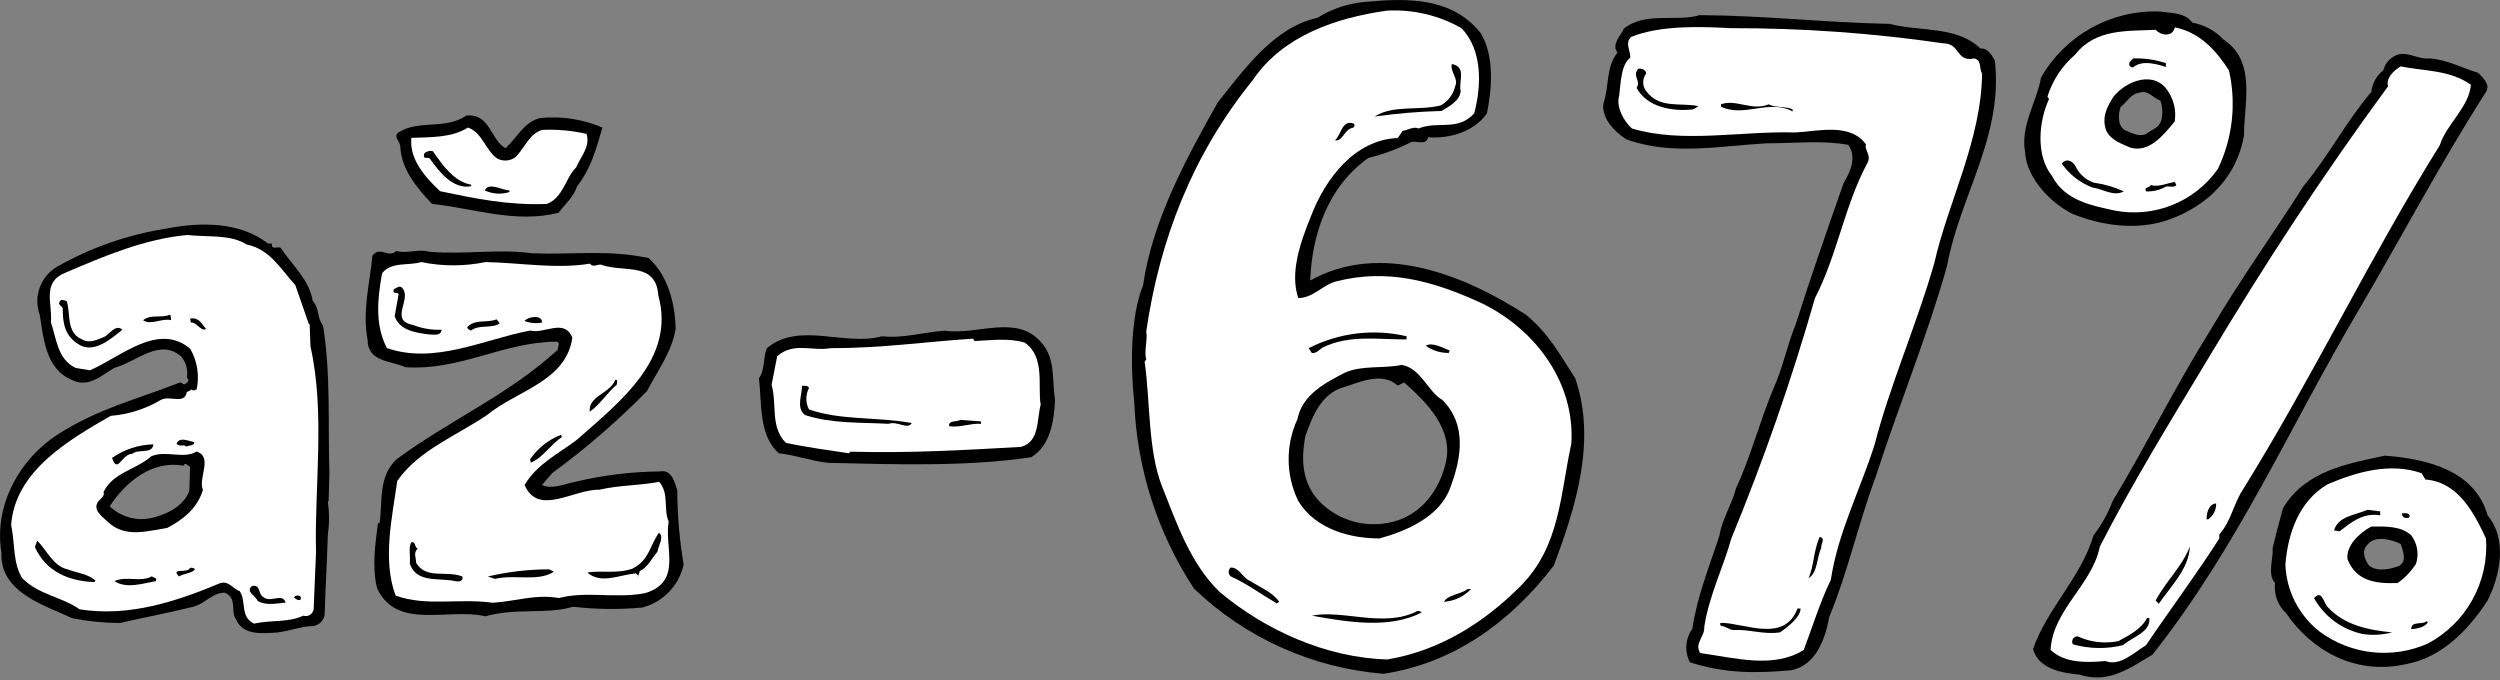 <svg width="500" height="136" viewBox="0 0 500 136" fill="none" xmlns="http://www.w3.org/2000/svg">
<rect x="0" y="0" width="500" height="136" fill="#808080" stroke="none"/>
<g clip-path="url(#clip0_104_659)">
<path d="M444.658 7.865C442.993 6.123 440.82 4.953 438.449 4.522C437.016 2.452 433.991 2.611 431.762 2.293C427.007 2.158 422.304 3.316 418.155 5.643C414.005 7.97 410.565 11.379 408.199 15.507C407.403 20.283 404.06 25.06 405.015 30.473C405.334 35.727 410.269 40.662 414.409 42.732C420.14 45.12 427.623 46.235 433.991 43.846C441.474 41.14 447.365 35.408 448.798 27.129C448.798 20.443 451.345 12.323 444.658 7.865ZM432.24 24.104C431.762 25.697 430.33 25.856 429.215 26.811C427.623 27.448 426.19 26.492 424.916 26.015C423.484 25.06 423.643 22.831 424.12 21.398C425.394 20.443 426.19 18.691 427.941 18.532C429.533 17.895 430.648 19.646 432.081 20.124C432.527 21.406 432.583 22.791 432.24 24.104Z" fill="black"/>
<path d="M315.061 75.689C311.877 70.753 309.807 66.773 305.19 62.952C292.613 54.832 276.055 48.304 262.044 56.106C262.363 47.19 265.388 37.478 273.667 31.587C276.645 30.861 279.53 29.792 282.264 28.403C283.06 28.085 285.289 29.199 285.607 27.448C289.747 27.766 294.682 26.493 297.389 22.672C298.344 18.054 298.981 11.208 296.115 6.591C290.384 -0.573 281.468 -0.414 273.03 0.382C269.637 0.664 266.361 1.756 263.477 3.566C254.721 5.477 248.83 13.915 243.576 20.443C237.207 31.747 230.521 44.006 228.61 57.061C226.063 63.429 226.063 73.141 226.859 80.624C227.411 93.842 231.538 106.662 238.8 117.72C249.091 127.593 262.476 133.61 276.692 134.756C290.543 132.686 302.006 124.566 310.763 113.103C315.061 101.64 319.36 88.266 315.061 75.689ZM289.11 92.724C287.836 97.978 284.334 102.913 278.602 104.346C276.026 105.023 273.317 105.011 270.747 104.312C268.177 103.614 265.835 102.253 263.955 100.366C260.452 96.704 260.134 92.087 261.089 87.152C262.522 83.171 264.273 78.713 268.731 77.44C271.915 76.485 276.373 74.256 279.557 77.121L280.831 76.485C285.289 80.465 290.861 85.878 289.11 92.724Z" fill="black"/>
<path d="M497.516 103.073C494.969 93.998 485.257 91.769 476.978 91.132C469.495 92.724 461.057 94.157 456.599 101.64C455.803 104.506 455.166 106.894 454.53 109.6C454.689 111.829 453.415 114.854 455.007 116.606C454.874 117.718 455.006 118.847 455.394 119.899C455.781 120.951 456.413 121.895 457.236 122.656C462.331 130.138 471.087 135.074 481.118 132.845C488.282 131.571 493.695 125.999 497.516 120.108C500.064 115.014 501.512 107.849 497.516 103.073ZM480.003 113.103C478.411 113.74 475.545 114.536 473.794 113.103C472.998 111.989 472.202 110.237 473.476 108.964C475.068 106.894 478.57 108.008 480.162 108.804C480.481 109.855 481.436 112.148 480.003 113.039V113.103Z" fill="black"/>
<path d="M445.789 14.074C443.241 10.094 439.898 6.432 434.963 5.477C434.485 7.547 432.097 7.069 431.141 5.954C425.569 6.273 419.201 5.636 415.061 10.89C412.448 13.123 410.517 16.048 409.489 19.328L409.807 19.806C407.738 24.264 407.101 31.11 410.444 35.249C412.991 40.185 418.564 41.14 422.863 42.095C426.743 42.858 430.762 42.483 434.434 41.014C438.107 39.545 441.276 37.045 443.56 33.816C446.518 27.678 447.304 20.717 445.789 14.074ZM434.963 24.264C432.734 26.97 429.868 30.632 426.047 29.518C424.295 28.721 422.226 28.085 421.27 26.174C420.315 23.627 421.27 21.557 422.703 19.328C425.251 16.144 430.982 13.915 433.689 18.373C434.812 20.118 435.259 22.212 434.947 24.264H434.963Z" fill="white"/>
<path d="M295.478 60.245C286.244 56.106 277.328 53.718 267.298 56.265C264.592 56.902 262.681 59.608 259.656 59.608C257.905 54.514 260.134 48.304 262.203 43.21C265.069 35.727 270.96 27.925 279.557 27.607L280.513 26.174C281.627 26.015 282.742 25.219 283.697 25.697C287.677 24.104 291.498 26.333 294.842 22.672C296.275 17.258 296.593 10.094 292.294 5.636C287.749 3.047 282.551 1.83 277.328 2.133C267.298 3.566 256.631 7.069 250.581 15.985C238.481 30.951 231.954 47.827 229.247 66.295C229.565 68.046 228.769 70.275 229.247 71.868L228.929 72.345C230.043 79.987 229.565 90.177 232.431 97.341C235.297 104.506 238.004 112.625 243.894 118.357C252.969 125.999 265.228 131.571 277.488 131.89C287.836 130.138 296.593 124.725 304.076 117.242C312.036 109.282 312.036 98.933 314.265 88.744C315.061 76.166 306.623 65.276 295.478 60.245ZM290.065 97.5C287.996 103.391 281.15 106.257 275.896 107.69C270.164 107.69 263.159 105.938 259.656 100.207C258.414 97.657 257.755 94.862 257.728 92.025C257.7 89.189 258.304 86.382 259.497 83.808C260.452 78.873 265.228 76.485 268.89 74.574C272.393 72.982 276.373 73.778 280.353 72.982C284.175 73.619 285.607 78.395 288.473 79.987C293.409 84.923 292.294 91.61 290.065 97.5Z" fill="white"/>
<path d="M497.198 107.69C494.81 102.595 491.625 96.386 485.098 95.908L484.302 94.635C477.933 92.406 471.087 94.475 465.515 96.864C459.783 100.207 457.554 106.734 457.077 112.944C457.179 115.536 457.845 118.075 459.027 120.384C460.209 122.694 461.88 124.718 463.923 126.317C466.997 128.598 470.622 130.021 474.426 130.44C478.231 130.86 482.078 130.261 485.575 128.705C489.336 126.7 492.436 123.648 494.499 119.919C496.561 116.189 497.499 111.941 497.198 107.69ZM483.187 112.784C482.222 114.28 480.979 115.577 479.525 116.606C475.227 116.765 471.247 116.287 469.495 111.829C469.177 109.123 471.883 106.575 474.271 105.302C476.978 105.302 480.162 105.142 482.232 107.053C482.849 107.857 483.259 108.8 483.426 109.799C483.592 110.799 483.51 111.824 483.187 112.784Z" fill="white"/>
<path d="M65.722 100.302L65.881 94.571C65.563 85.337 66.2 74.988 64.608 65.117C63.334 63.525 63.971 61.774 62.538 60.181C61.901 56.042 58.557 53.176 56.329 49.833C56.01 48.878 54.1 50.31 54.418 48.718H53.622C47.891 44.261 39.93 44.42 33.402 45.693C25.676 46.889 18.232 49.478 11.431 53.336C9.824 54.269 8.594 55.734 7.955 57.479C7.315 59.224 7.306 61.137 7.929 62.888C8.725 67.505 9.043 73.714 14.297 75.943C17.64 77.695 20.188 75.147 22.894 73.555C27.193 72.441 31.969 67.505 36.268 71.326C36.738 71.897 37.081 72.562 37.273 73.275C37.465 73.989 37.502 74.736 37.383 75.466C37.532 75.659 37.641 75.881 37.701 76.118L37.558 76.357C37.476 76.455 37.385 76.546 37.287 76.628C37.172 76.714 37.05 76.788 36.921 76.851H36.682C36.589 76.748 36.476 76.666 36.35 76.608C36.224 76.551 36.088 76.519 35.95 76.516C26.875 80.019 19.551 81.77 11.591 86.865C4.108 91.641 -1.306 100.876 0.287 110.587C-0.032 118.548 9.043 121.095 14.456 123.643C17.602 124.268 20.801 124.588 24.009 124.598C28.785 123.483 34.039 122.528 38.975 121.255C41.044 120.618 42.796 118.389 45.025 118.548C47.572 119.822 45.98 122.21 47.254 123.961C48.687 127.145 52.508 126.668 55.373 126.508C57.921 126.19 59.831 125.394 62.06 125.235C62.728 125.281 63.39 125.079 63.919 124.668C64.448 124.257 64.806 123.665 64.926 123.006C65.085 117.593 65.404 112.498 65.563 107.085C65.881 104.814 65.881 102.51 65.563 100.239L65.722 100.302ZM37.86 98.233C36.587 101.417 33.084 103.009 30.059 103.646C28.613 103.929 27.12 103.86 25.707 103.445C24.294 103.029 23.001 102.279 21.939 101.258C25.283 96.163 30.537 92.023 36.746 93.138C37.064 92.183 37.701 93.456 38.019 93.297L37.86 98.233Z" fill="black"/>
<path d="M62.092 69.288L61.933 64.831H61.774L59.067 57.029C56.042 53.686 53.972 49.865 49.355 48.909C46.012 46.84 42.032 47.477 37.414 46.999C28.976 47.795 21.016 51.138 13.214 54.482C8.279 56.392 10.508 60.532 10.19 64.512C11.304 67.696 11.463 71.836 15.125 73.587L17.991 74.065C24.2 71.358 31.683 64.353 38.051 69.766C39.472 72.219 39.926 75.115 39.325 77.886C38.784 78.172 38.497 78.124 38.29 77.886L38.051 78.077C37.836 78.208 37.606 78.315 37.367 78.395C36.969 80.99 33.975 79.016 32.16 79.987C29.104 81.801 25.673 82.89 22.13 83.171C13.851 87.948 3.025 94.157 2.229 104.983C3.025 108.804 2.547 112.625 4.458 115.65C7.801 118.994 12.259 119.312 15.921 121.86C25.792 123.452 35.345 120.267 44.101 116.606C45.853 116.128 46.649 117.879 47.922 118.198C49.355 120.267 47.922 123.292 50.788 124.725C54.45 123.929 57.634 124.566 60.659 123.133C60.879 123.205 61.112 123.229 61.342 123.201C61.571 123.174 61.792 123.097 61.989 122.976C62.186 122.855 62.355 122.692 62.482 122.499C62.61 122.307 62.694 122.088 62.729 121.86C62.888 117.083 63.047 115.014 63.206 110.396C62.856 97.628 65.085 82.503 62.092 69.288ZM40.599 97.946C39.484 101.608 36.778 103.837 33.434 105.588C29.295 106.225 24.996 107.658 21.493 104.315C20.538 103.359 18.309 101.926 19.742 100.175C20.22 99.698 21.016 99.061 20.697 98.424C22.608 94.444 27.225 93.966 30.25 91.259C33.116 89.986 36.778 91.896 39.325 90.304C42.636 91.419 39.611 95.526 40.567 97.946H40.599Z" fill="white"/>
<path d="M377.949 4.776C383.84 6.368 391.323 5.095 396.099 9.712C397.532 9.553 398.328 10.986 398.965 12.1C400.716 27.225 391.96 39.166 389.412 53.176C385.432 67.346 379.86 80.72 375.084 95.526C371.74 104.442 369.511 114.631 365.849 123.388C365.053 127.846 363.143 133.1 358.207 134.055C351.043 134.692 344.993 134.692 337.988 132.463C337.438 131.414 337.191 130.233 337.275 129.052C337.36 127.87 337.772 126.736 338.465 125.776C339.42 119.248 341.968 113.039 343.878 107.149C344.356 103.964 346.426 100.78 347.222 97.596C350.088 91.546 351.998 84.063 354.705 77.695C356.615 73.396 357.411 69.097 359.163 64.799C362.347 54.768 365.213 46.649 368.715 36.618C369.989 34.549 371.422 31.524 369.67 28.976C364.416 28.021 359.003 28.658 353.431 28.658C344.197 29.136 334.485 31.205 325.251 27.862C322.863 26.27 320.474 23.882 320.634 20.857C321.907 17.195 321.111 13.533 323.499 10.508C322.226 8.916 324.136 7.164 324.773 5.732C329.072 2.229 335.44 4.458 339.898 3.025C352.794 3.089 364.894 4.522 377.949 4.776Z" fill="black"/>
<path d="M388.616 8.661C392.119 8.661 391.164 12.482 394.826 11.686C396.418 12.004 395.781 13.756 396.418 14.711C396.259 28.085 389.572 40.503 386.865 52.603C383.362 64.862 377.949 77.121 374.924 88.903C372.059 97.978 367.601 106.416 366.168 115.969C363.939 120.586 362.506 125.362 360.755 129.979C354.705 133.8 347.063 131.571 340.057 130.616C338.784 128.705 341.013 127.273 340.853 125.362C341.809 119.153 344.674 113.421 346.266 107.69C352.744 91.99 358.331 75.938 362.999 59.608C367.457 51.011 368.89 41.14 373.507 32.543C374.303 30.951 372.871 30.154 373.189 28.881C370.005 24.423 363.318 26.333 359.019 26.493C348.193 26.174 336.411 28.721 326.381 25.697C324.63 24.104 323.197 21.239 323.834 19.169C324.152 16.781 324.152 12.96 326.063 11.527C326.063 9.935 324.948 8.661 326.222 7.387C332.113 4.999 340.232 5.318 346.282 5.636C360.449 5.609 374.598 6.62 388.616 8.661Z" fill="white"/>
<path d="M495.606 14.552C496.561 15.507 498.153 16.94 497.198 18.373C487.964 32.861 480.162 47.667 471.565 62.315C458.191 84.923 447.524 109.441 430.489 130.934C425.872 133.641 421.732 136.825 415.841 134.915C412.339 134.596 407.722 133.8 406.607 129.82C409.314 121.859 416.319 115.332 418.707 107.053C420.318 104.976 421.606 102.668 422.528 100.207C429.534 88.585 434.947 77.44 442.111 65.977C448.002 55.946 454.689 46.712 460.739 37.16C465.674 31.269 469.018 24.582 474.272 18.373C474.354 17.531 474.609 16.715 475.02 15.976C475.43 15.236 475.989 14.589 476.66 14.074C476.914 13.04 477.537 12.135 478.411 11.527C480.958 9.616 483.187 12.004 486.053 11.686C489.556 12.004 492.422 13.597 495.606 14.552Z" fill="black"/>
<path d="M433.195 12.641C433.195 12.96 433.036 13.278 433.355 13.437C431.762 12.96 428.578 11.845 426.668 13.437C426.349 13.597 426.031 13.278 425.872 13.119C425.712 12.323 426.19 12.164 426.668 11.686C428.883 11.612 431.094 11.936 433.195 12.641Z" fill="black"/>
<path d="M292.135 18.214C291.976 20.124 289.906 21.239 288.314 22.194C283.838 22.308 279.373 22.68 274.94 23.308C278.602 20.92 283.856 22.194 288.155 21.079C288.876 20.682 289.504 20.136 289.998 19.477C290.492 18.818 290.841 18.062 291.02 17.258C291.817 15.825 289.906 14.233 290.384 12.8C293.409 13.437 291.657 16.303 292.135 18.214Z" fill="black"/>
<path d="M494.173 16.94C493.855 21.398 489.237 24.9 487.964 29.04C473.953 51.489 462.49 75.529 448.639 97.819C446.728 100.685 446.251 104.187 443.862 106.894V107.69C439.405 114.695 433.832 122.178 429.215 129.024C426.668 130.616 423.961 133.323 421.095 132.208C417.274 132.527 412.976 132.686 410.11 129.979C410.587 121.859 418.389 117.083 419.981 109.282C426.509 96.545 434.151 84.127 441.634 71.708C452.778 53.081 464.401 35.249 477.615 17.258C477.137 15.666 478.73 14.074 480.162 13.278C484.62 14.233 489.874 13.915 494.173 16.94Z" fill="white"/>
<path d="M329.231 14.711C328.844 15.213 328.634 15.829 328.634 16.462C328.634 17.096 328.844 17.712 329.231 18.214C331.938 21.875 336.236 20.442 339.739 21.239L338.624 21.875C334.326 22.353 329.39 21.398 327.32 17.577C328.276 15.985 326.365 15.348 327.639 13.756C328.435 13.597 329.231 14.074 329.231 14.711Z" fill="black"/>
<path d="M358.526 21.875V22.289C353.909 19.742 348.814 23.563 344.197 21.334V20.857C347.222 19.742 350.406 22.289 353.749 20.857C354.864 21.557 357.252 21.239 358.526 21.875Z" fill="black"/>
<path d="M270.801 24.741C270.96 25.06 270.96 25.219 270.642 25.537C268.731 25.856 268.731 28.244 266.98 28.085C268.253 26.97 268.413 23.786 270.801 24.741Z" fill="black"/>
<path d="M418.723 36.523C420.812 36.819 422.849 37.409 424.773 38.274C422.703 39.389 420.634 37.797 418.405 37.478C415.956 36.527 413.848 34.863 412.355 32.702C413.151 31.747 414.265 31.906 415.061 33.179C415.417 33.953 415.924 34.648 416.553 35.222C417.182 35.796 417.92 36.239 418.723 36.523Z" fill="black"/>
<path d="M101.067 29.645C103.455 27.575 104.729 24.391 108.072 23.595C112.306 23.185 116.575 23.842 120.49 25.506C119.217 29.804 118.261 33.625 115.396 37.287C114.759 39.357 113.167 40.63 111.734 42.541C103.136 44.77 94.38 41.586 86.419 40.79C83.235 37.446 80.21 33.784 80.051 29.167C79.892 28.212 78.618 27.257 79.733 26.461C83.713 23.913 89.126 25.983 93.265 23.117C98.042 22.64 98.042 27.894 101.067 29.645Z" fill="black"/>
<path d="M99.475 31.715C100.051 32.019 100.703 32.151 101.352 32.095C102.002 32.038 102.621 31.796 103.136 31.396C104.888 29.645 105.843 26.779 108.39 25.983C111.385 25.838 114.385 26.106 117.306 26.779C118.102 29.326 116.192 31.237 115.236 33.466C113.007 35.695 112.689 39.516 109.346 40.79C101.704 41.108 94.858 39.675 88.011 38.242C85.146 35.536 81.802 31.874 82.28 27.575C86.101 27.416 90.4 27.575 93.584 25.506C96.45 26.461 97.118 30.123 99.475 31.715Z" fill="white"/>
<path d="M435.265 37.001C434.787 37.637 433.832 37.16 433.195 37.319C431.986 38.008 430.605 38.339 429.215 38.274C428.737 37.319 429.852 37.637 430.17 37.001C431.603 37.478 433.355 36.682 434.947 36.364L435.265 37.001Z" fill="black"/>
<path d="M86.579 30.25C88.489 32.956 90.718 36.3 94.221 36.937V37.255C90.559 37.892 87.852 34.389 85.942 31.683C85.464 31.364 84.509 32.001 84.827 30.727C85.051 30.5 85.331 30.336 85.638 30.252C85.946 30.168 86.27 30.167 86.579 30.25Z" fill="black"/>
<path d="M101.895 38.401C100.269 38.928 98.504 38.815 96.959 38.083C97.755 36.332 100.462 38.083 101.895 38.083V38.401Z" fill="black"/>
<path d="M85.782 50.342C93.106 50.979 99.475 49.705 106.48 50.661C114.918 50.979 121.446 49.865 129.725 51.616C133.546 55.119 134.979 60.373 135.138 65.786C134.342 70.403 131.476 74.224 129.406 78.204C123.548 84.177 117.211 89.661 110.46 94.603L108.39 96.991C110.46 97.946 112.689 96.832 115.077 96.354C120.608 95.038 126.269 94.344 131.954 94.284C134.342 93.807 134.979 96.513 135.456 98.105C135.478 103.067 135.904 108.019 136.73 112.912C136.281 114.971 135.269 116.865 133.807 118.383C132.346 119.901 130.491 120.983 128.451 121.509C123.841 121.933 119.199 121.88 114.6 121.35C109.346 122.942 103.136 121.509 97.087 123.261C89.604 121.509 79.414 126.126 75.434 117.688C74.319 113.39 75.115 108.454 75.593 104.633H75.912C76.548 100.493 75.593 95.399 79.255 91.896C89.763 84.095 101.704 79 111.575 69.925C111.415 69.448 112.211 68.651 111.415 68.333C100.748 68.333 91.992 74.224 81.006 73.428C78.459 72.154 73.523 72.472 73.523 68.015C72.409 62.124 74.001 56.551 74.479 51.138C76.071 49.069 77.663 51.775 79.255 50.183C81.197 50.82 83.872 49.705 85.782 50.342Z" fill="black"/>
<path d="M208.136 68.365C211.161 71.549 210.365 75.848 211.001 79.987C210.842 84.127 210.046 89.221 206.225 91.45C193.488 93.361 178.841 92.883 165.627 92.565C162.442 92.246 158.94 90.973 155.755 90.654C151.616 86.992 152.412 80.306 151.775 75.689C153.049 73.937 152.571 71.549 153.367 69.638C159.895 64.225 168.811 69.32 176.453 67.25C180.433 67.728 184.732 66.454 188.871 66.136C195.399 67.091 203.2 62.792 208.136 68.365Z" fill="black"/>
<path d="M97.118 52.412C104.283 52.571 111.288 53.845 117.975 52.73C118.771 53.686 119.726 52.571 120.522 53.049C125.139 54.482 131.189 52.412 131.667 59.099C135.17 71.836 123.866 80.433 115.427 87.916C111.925 90.622 107.467 92.692 104.92 96.991C107.626 103.359 114.791 97.787 119.885 97.946C123.866 96.991 128.005 97.15 131.826 96.354C133.896 98.742 132.622 101.767 133.737 104.315C132.781 109.409 136.602 116.414 128.96 118.643C122.91 119.758 117.497 118.166 111.766 119.599C106.989 118.803 103.328 120.236 98.551 120.554C91.705 119.599 85.337 121.35 79.127 119.121C76.421 111.957 78.491 103.2 79.446 96.195C83.745 89.986 91.387 87.12 97.437 82.98C103.487 78.045 113.199 76.293 114.472 67.537C112.88 63.557 108.741 66.9 106.034 66.104C96.8 67.855 86.929 72.95 77.376 69.607C74.988 64.99 75.466 59.895 76.421 54.641C78.332 52.253 81.675 53.208 84.222 52.412C88.476 53.288 92.864 53.288 97.118 52.412Z" fill="white"/>
<path d="M194.921 68.206C198.424 68.046 201.767 67.569 204.951 68.524C209.091 71.39 207.499 77.281 208.136 80.942C207.34 83.808 207.976 88.425 204.155 89.381C192.851 90.017 182.184 90.654 170.084 90.336L169.766 90.654C165.467 90.017 161.009 89.381 157.188 88.585C154.004 85.4 155.437 80.942 154.323 76.962L155.437 71.231C158.78 68.365 162.283 70.275 166.104 69.638C176.294 69.638 185.05 68.365 194.603 67.728L194.921 68.206Z" fill="white"/>
<path d="M281.309 67.25V67.887C275.418 67.887 269.846 66.932 264.592 69.479C263.955 69.798 263.318 70.753 262.363 70.594L261.726 69.638C267.765 66.55 274.704 65.704 281.309 67.25Z" fill="black"/>
<path d="M82.598 64.99C84.421 65.705 86.374 66.03 88.33 65.945C88.171 67.219 86.897 66.9 85.942 66.9C83.235 66.582 79.892 66.104 78.936 63.238L79.733 58.78C79.096 58.303 78.459 58.94 78.777 57.825C79.255 57.666 79.892 57.029 80.369 57.507C82.598 59.736 77.663 64.034 82.598 64.99Z" fill="black"/>
<path d="M289.763 70.594C288.112 70.606 286.499 70.106 285.146 69.161C286.26 68.365 288.489 69.479 289.922 70.116L289.763 70.594Z" fill="black"/>
<path d="M16.367 67.855C17.959 68.811 19.551 67.855 20.825 67.378C21.78 67.059 23.054 64.671 24.486 65.945C22.258 67.696 18.914 70.721 15.889 68.97C12.864 67.219 12.546 64.512 12.546 61.646C12.227 61.009 11.591 61.009 11.909 60.372C12.227 59.736 12.705 60.054 13.342 60.213C14.138 62.442 13.183 66.582 16.367 67.855Z" fill="black"/>
<path d="M161.805 77.599C161.453 78.26 161.268 78.999 161.268 79.748C161.268 80.498 161.453 81.236 161.805 81.898C168.333 84.127 175.338 83.331 182.344 84.604C181.548 86.037 179.478 84.127 177.726 84.763C171.836 84.445 166.423 84.763 161.009 83.012C159.099 81.579 160.532 78.713 160.373 77.121C160.802 77.281 161.487 76.962 161.805 77.599Z" fill="black"/>
<path d="M34.198 63.557V64.034C32.447 63.557 30.059 65.149 28.626 64.034C30.218 62.761 32.129 63.716 34.039 62.92L34.198 63.557Z" fill="black"/>
<path d="M108.39 64.512C107.216 64.737 106.002 64.626 104.888 64.194C105.684 63.238 108.55 62.92 108.39 64.512Z" fill="black"/>
<path d="M41.204 65.786C40.248 66.422 39.293 64.353 38.179 64.512L38.019 63.716C39.803 63.398 40.408 64.83 41.204 65.786Z" fill="black"/>
<path d="M99.952 64.671C98.36 65.786 95.813 64.83 94.221 66.104C94.047 66.069 93.884 65.993 93.746 65.882C93.607 65.771 93.497 65.629 93.425 65.467C95.017 63.716 97.246 64.671 99.315 63.875L99.952 64.671Z" fill="black"/>
<path d="M196.195 84.763C194.125 84.604 192.055 85.559 189.826 85.241C189.667 83.967 191.419 84.445 192.055 83.967L196.195 84.286V84.763Z" fill="black"/>
<path d="M123.356 76.93C121.446 78.522 120.013 80.911 117.943 82.344C117.625 79.159 122.082 78.682 123.038 75.975C123.675 75.816 123.356 76.612 123.356 76.93Z" fill="black"/>
<path d="M112.371 87.438C110.301 88.712 108.55 91.578 106.161 92.533L106.002 91.896C107.52 89.656 109.687 87.934 112.211 86.961L112.371 87.438Z" fill="black"/>
<path d="M38.816 88.394C38.975 89.19 37.701 89.03 37.223 89.349C36.905 88.712 35.791 89.508 35.313 88.712C35.95 87.279 37.701 88.234 38.816 88.394Z" fill="black"/>
<path d="M30.696 88.871C30.377 90.941 27.83 89.667 26.397 90.782C24.327 90.782 23.531 94.921 22.417 91.578C24.85 89.88 27.73 88.938 30.696 88.871Z" fill="black"/>
<path d="M441.634 103.869H441.315C441.315 102.754 441.634 100.844 443.226 100.685C443.249 101.306 443.115 101.924 442.836 102.48C442.558 103.037 442.145 103.514 441.634 103.869Z" fill="black"/>
<path d="M476.039 103.073C472.536 102.436 469.989 104.665 467.919 106.257L466.805 106.098C467.601 103.232 470.944 103.073 473.491 101.958L476.039 102.277V103.073Z" fill="black"/>
<path d="M481.914 103.073V103.391C481.436 103.869 480.162 103.55 480.481 102.595C480.958 102.754 481.595 102.436 481.914 103.073Z" fill="black"/>
<path d="M364.257 109.6C363.302 111.511 363.62 114.377 361.71 115.65C362.824 113.103 362.665 110.237 363.939 107.371C365.212 107.69 364.098 108.804 364.257 109.6Z" fill="black"/>
<path d="M437.972 109.282C437.812 113.74 434.151 117.242 431.762 120.745L431.126 120.108C433.355 115.969 436.38 113.421 437.972 109.282Z" fill="black"/>
<path d="M250.104 116.223C252.014 117.497 254.561 118.452 255.835 120.363L255.357 120.681C252.332 118.93 249.307 116.701 246.442 115.427C246.26 115.356 246.101 115.238 245.978 115.087C245.856 114.935 245.775 114.754 245.743 114.562C245.711 114.37 245.729 114.173 245.795 113.989C245.862 113.806 245.975 113.644 246.123 113.517C247.875 113.421 248.511 115.65 250.104 116.223Z" fill="black"/>
<path d="M131.476 110.365C130.68 111.161 129.565 113.549 127.973 114.186L127.496 115.618C127.556 115.556 127.601 115.48 127.629 115.398C127.656 115.315 127.665 115.227 127.655 115.141L127.177 114.663C123.834 114.982 120.172 116.892 117.465 114.504C120.172 114.026 123.515 114.822 126.54 113.708C129.884 111.957 129.884 109.25 131.794 106.543C132.909 107.34 131.635 109.25 131.476 110.365Z" fill="black"/>
<path d="M294.205 117.816C292.781 119.31 290.85 120.218 288.792 120.363C289.588 118.93 291.976 118.93 293.568 117.816H294.205Z" fill="black"/>
<path d="M13.501 113.867C15.73 114.663 17.64 114.822 19.073 116.096L18.914 116.414C13.819 116.255 9.202 114.345 6.973 109.409L7.451 108.135C9.362 110.046 10.635 113.23 13.501 113.867Z" fill="black"/>
<path d="M465.515 121.382C468.858 125.044 473.635 125.999 478.411 126.477C476.491 126.99 474.485 127.099 472.52 126.795C470.485 126.361 468.565 125.498 466.89 124.262C465.215 123.026 463.824 121.447 462.808 119.631C464.401 117.816 464.719 120.586 465.515 121.382Z" fill="black"/>
<path d="M83.554 109.728C82.598 110.524 83.235 111.638 83.235 112.593C85.305 115.937 89.285 114.026 92.469 115.3C92.788 116.096 91.832 116.414 91.196 116.255C87.693 115.459 83.394 116.733 81.962 112.753C82.121 111.161 81.643 109.409 82.28 108.454C83.235 108.263 82.789 109.409 83.554 109.728Z" fill="black"/>
<path d="M360.118 121.7C360.118 123.452 357.411 125.521 355.978 126.476C352.635 126.954 349.928 125.84 346.744 125.999C345.789 125.999 345.152 125.203 344.197 125.203C344.197 124.884 343.719 124.884 344.197 124.566C348.814 124.566 356.934 128.705 359.481 121.7H360.118Z" fill="black"/>
<path d="M284.334 122.496C277.806 125.84 269.527 124.407 262.363 123.133C268.572 121.859 276.851 125.681 283.538 122.178C283.833 122.183 284.116 122.297 284.334 122.496Z" fill="black"/>
<path d="M429.868 123.611C430.186 126.476 426.365 127.432 424.614 129.024C421.314 129.846 417.856 129.791 414.584 128.865C414.485 128.701 414.433 128.514 414.433 128.323C414.432 128.132 414.484 127.945 414.582 127.781C414.681 127.618 414.821 127.484 414.99 127.394C415.159 127.304 415.348 127.262 415.539 127.273C418.075 128.447 420.919 128.781 423.659 128.228C425.728 127.113 428.276 125.84 429.39 123.611H429.868Z" fill="black"/>
<path d="M485.591 124.407C484.955 125.521 483.522 125.68 482.248 125.84C482.248 124.088 484.477 125.044 485.273 124.248L485.591 124.407Z" fill="black"/>
<path d="M38.975 113.867C38.497 114.663 36.746 114.663 35.791 115.3C34.039 113.389 37.542 114.822 38.019 113.549C38.338 113.549 38.816 113.549 38.975 113.867Z" fill="black"/>
<path d="M110.779 114.345C107.594 116.414 102.977 114.822 98.997 115.778L97.564 115.3C101.582 114.353 105.695 113.872 109.823 113.867L110.779 114.345Z" fill="black"/>
<path d="M31.173 116.223C28.467 116.701 25.283 117.816 22.894 116.223C25.283 115.109 27.989 116.542 30.377 115.268C30.696 115.618 31.492 115.459 31.173 116.223Z" fill="black"/>
<path d="M52.667 119.408C54.1 120.681 56.488 118.452 57.125 120.522C55.373 120.681 53.144 121.159 51.552 120.204C51.075 119.089 49.005 118.293 50.438 117.179C52.189 116.892 51.552 118.803 52.667 119.408Z" fill="black"/>
<path d="M60.15 119.408V119.885C59.831 120.204 59.194 119.885 58.876 119.567C58.558 119.248 59.831 118.803 60.15 119.408Z" fill="black"/>
</g>
<defs>
<clipPath id="clip0_104_659">
<rect width="500" height="135.488" fill="white"/>
</clipPath>
</defs>
</svg>
